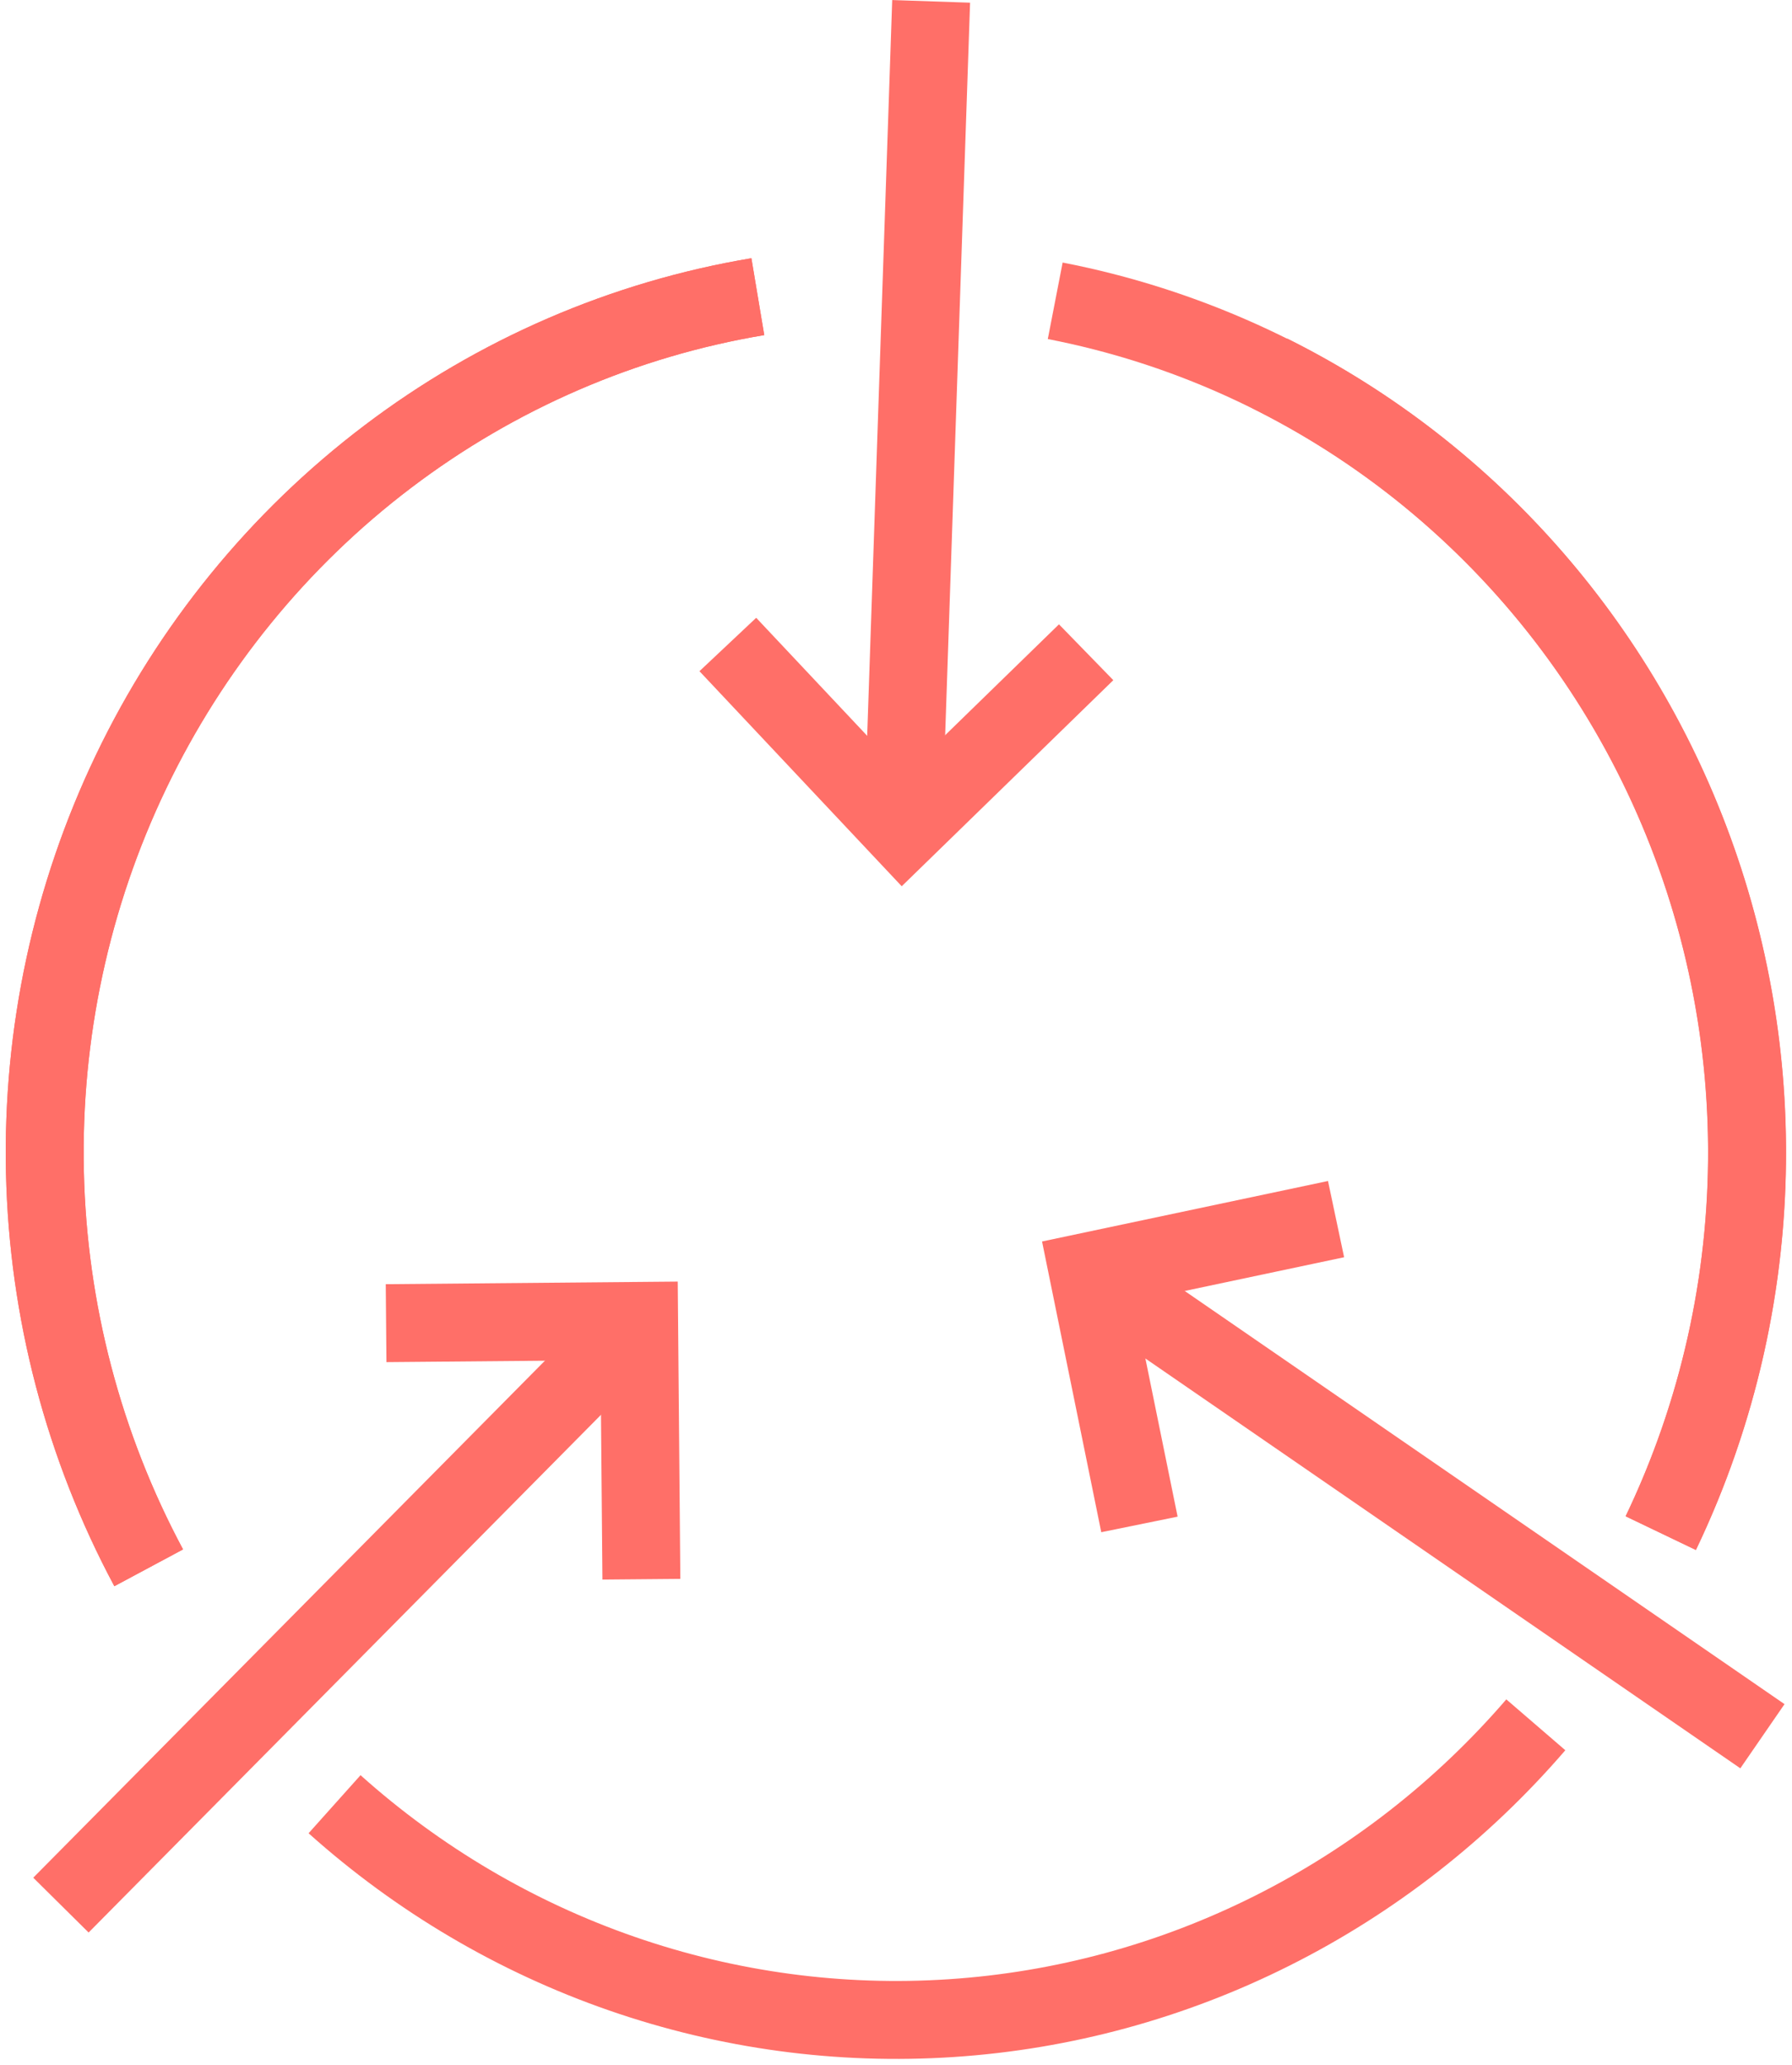 <?xml version="1.0" encoding="utf-8"?>
<svg xmlns="http://www.w3.org/2000/svg" width="46" height="53" viewBox="0 0 46 53" fill="none">
<path d="M29.249 39.12L27.927 32.632L34.296 31.285" stroke="#FF6F68" stroke-width="2" stroke-miterlimit="10"/>
<path d="M45.241 44.555L27.927 32.632" stroke="#FF6F68" stroke-width="2" stroke-miterlimit="10"/>
<path d="M27.881 16.738L23.178 21.317L18.683 16.539" stroke="#FF6F68" stroke-width="2" stroke-miterlimit="10"/>
<path d="M23.902 0.035L23.178 21.317" stroke="#FF6F68" stroke-width="2" stroke-miterlimit="10"/>
<path d="M8.588 46.3C10.744 48.23 13.252 49.708 15.968 50.649C18.685 51.591 21.557 51.979 24.42 51.789C27.284 51.6 30.083 50.838 32.657 49.546C35.231 48.255 37.531 46.459 39.424 44.262" stroke="#FF6F68" stroke-width="2" stroke-miterlimit="10"/>
<path d="M19.453 7.613C16.01 8.189 12.753 9.597 9.953 11.719C7.154 13.84 4.894 16.614 3.363 19.808C1.832 23.002 1.074 26.523 1.153 30.077C1.232 33.63 2.146 37.113 3.817 40.233" stroke="#FF6F68" stroke-width="2" stroke-miterlimit="10"/>
<path d="M42.631 39.343C44.105 36.269 44.862 32.889 44.845 29.468C44.828 26.047 44.037 22.675 42.534 19.616C41.03 16.557 38.854 13.892 36.175 11.828C33.496 9.765 30.386 8.359 27.087 7.719" stroke="#FF6F68" stroke-width="2" stroke-miterlimit="10"/>
<path d="M19.453 7.613C16.01 8.189 12.753 9.597 9.953 11.719C7.154 13.84 4.894 16.614 3.363 19.808C1.832 23.002 1.074 26.523 1.153 30.077C1.232 33.63 2.146 37.113 3.817 40.233" stroke="#FF6F68" stroke-width="2" stroke-miterlimit="10"/>
<path d="M42.631 39.343C45.174 34.04 45.545 27.926 43.663 22.345C41.78 16.763 37.799 12.172 32.594 9.581" stroke="#FF6F68" stroke-width="2" stroke-miterlimit="10"/>
<path d="M9.911 33.955L16.406 33.897L16.464 40.526" stroke="#FF6F68" stroke-width="2" stroke-miterlimit="10"/>
<path d="M1.564 48.889L16.406 33.897" stroke="#FF6F68" stroke-width="2" stroke-miterlimit="10"/>
</svg>